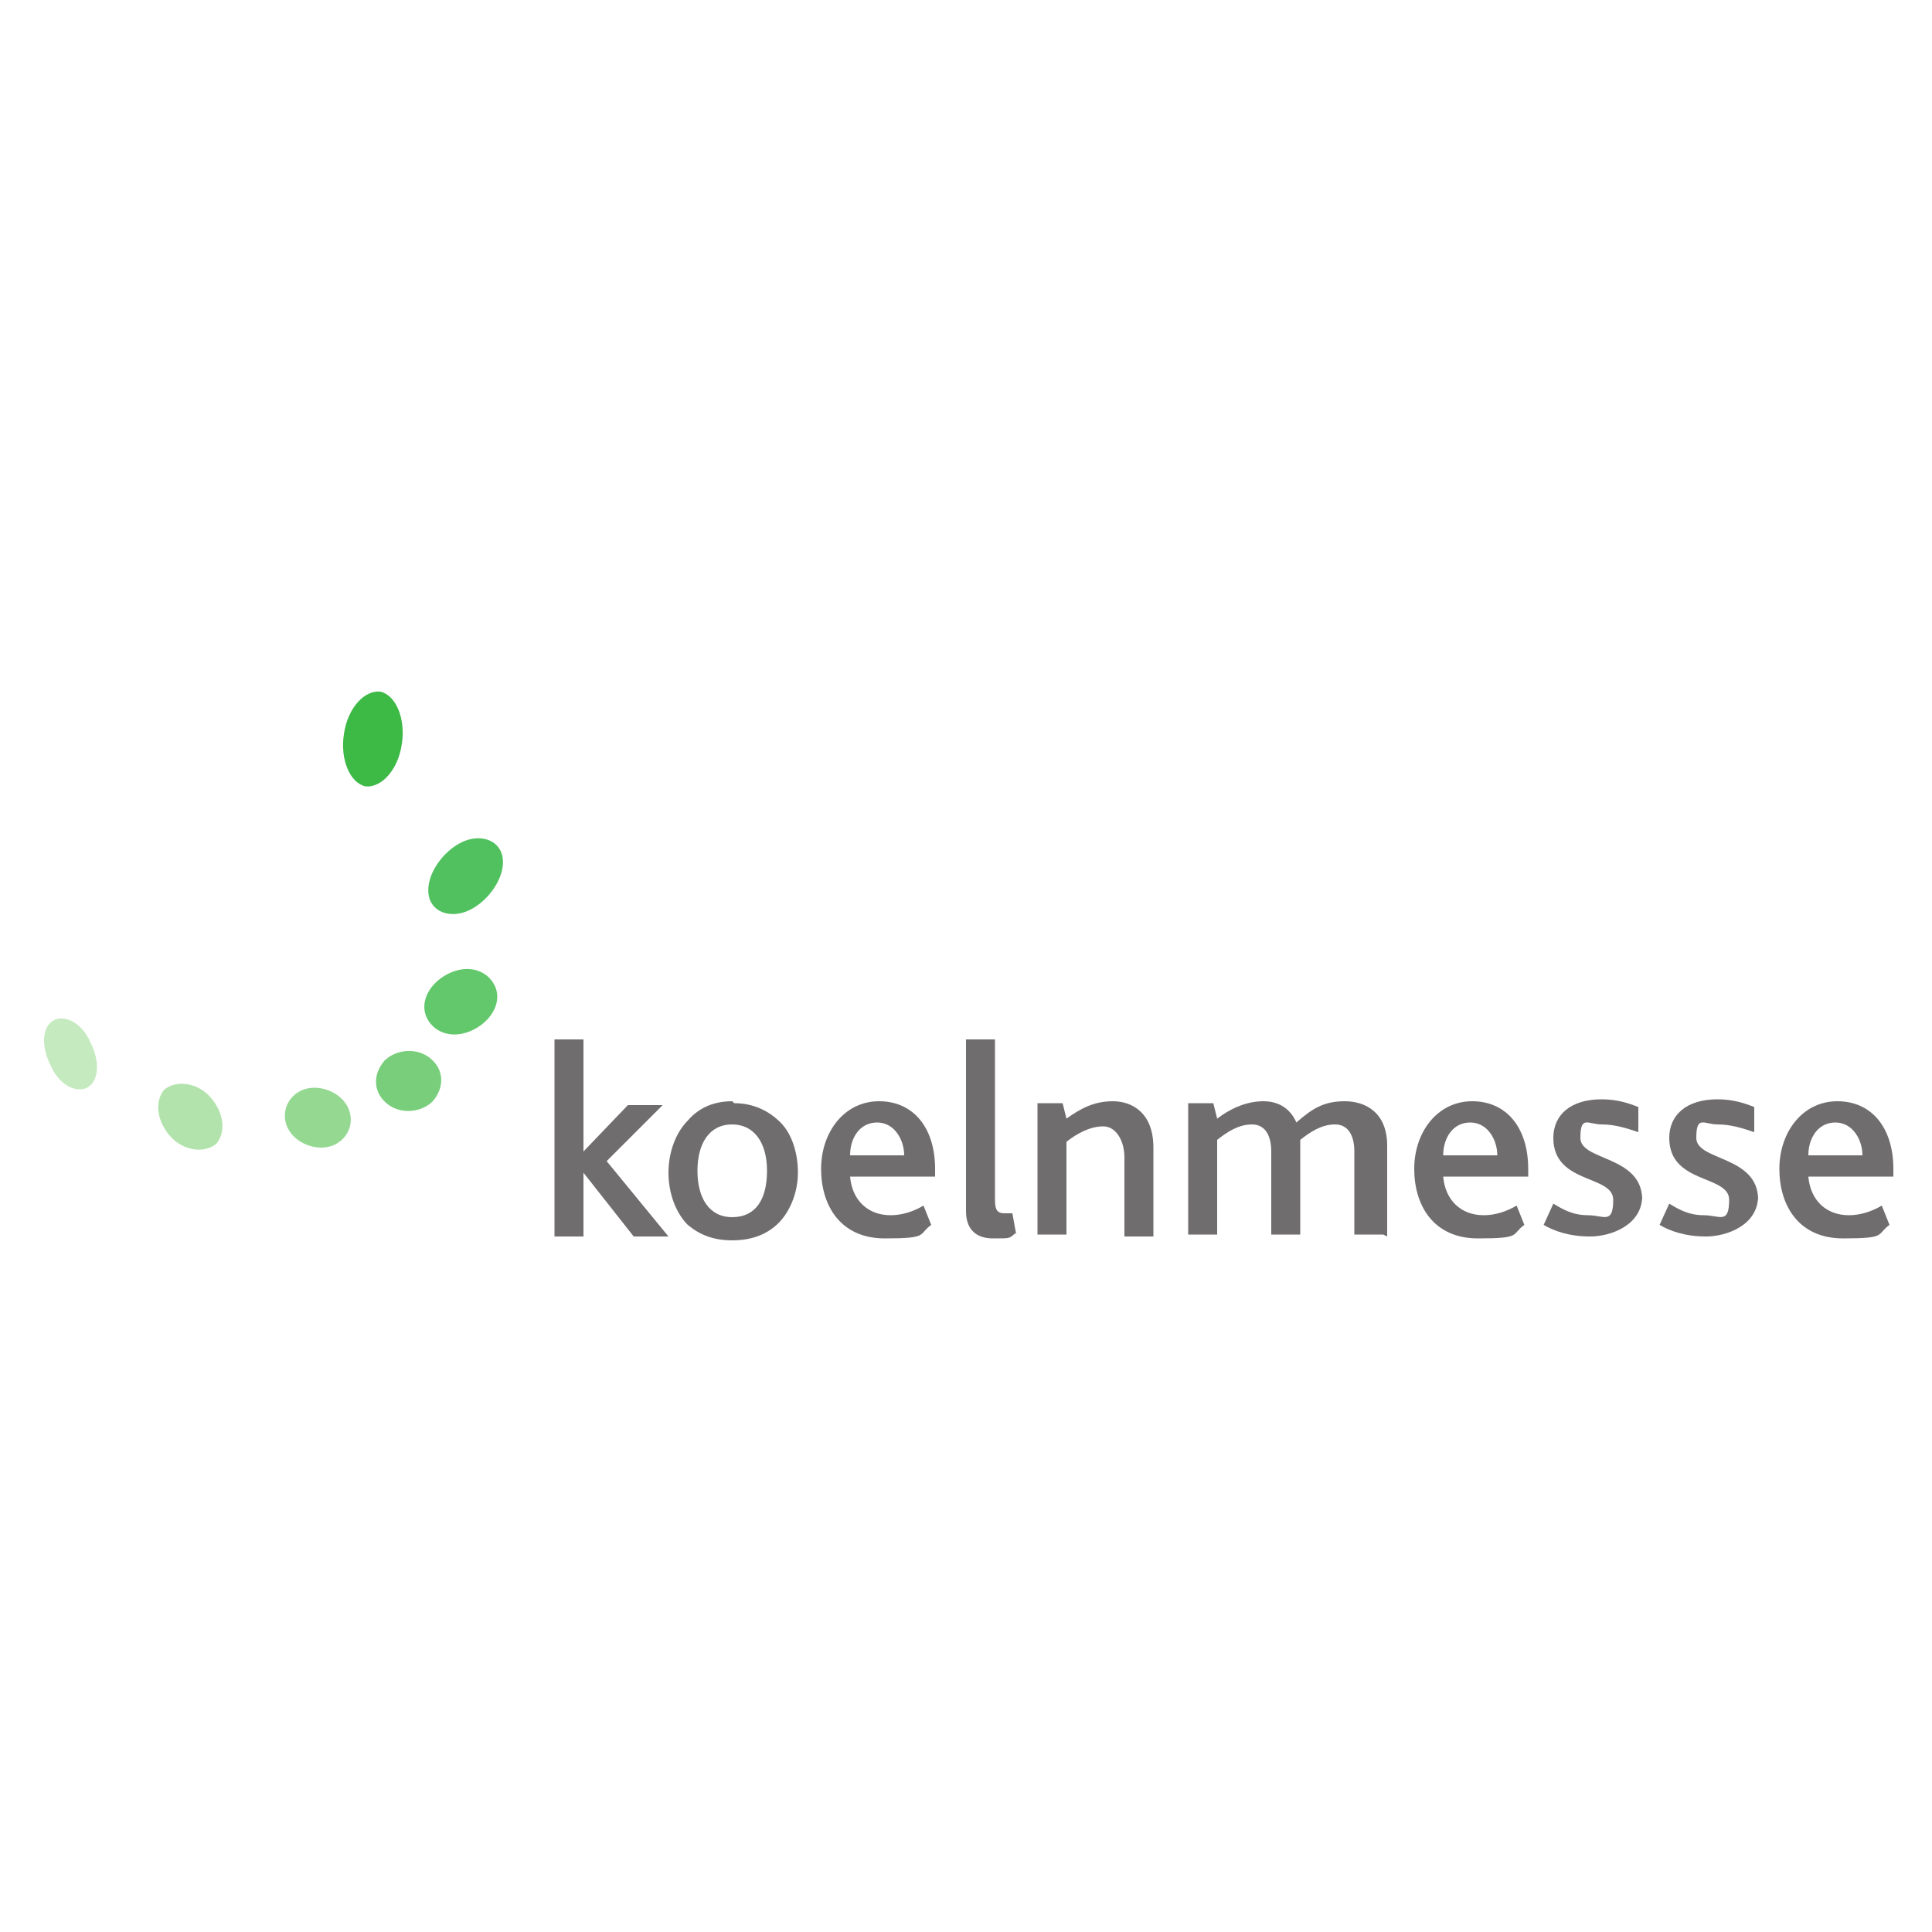 <?xml version="1.0" encoding="UTF-8"?>
<svg id="Layer_1" xmlns="http://www.w3.org/2000/svg" version="1.1" viewBox="0 0 100 100">
  <!-- Generator: Adobe Illustrator 29.6.1, SVG Export Plug-In . SVG Version: 2.1.1 Build 9)  -->
  <defs>
    <style>
      .st0 {
        fill: #94d891;
      }

      .st1 {
        fill: #63c76c;
      }

      .st2 {
        fill: #b3e3ad;
      }

      .st3 {
        fill: #3db946;
      }

      .st4, .st5 {
        fill: #706d6e;
      }

      .st6 {
        fill: #78ce7a;
      }

      .st7 {
        fill: #c5eabf;
      }

      .st8 {
        fill: #51c160;
      }

      .st5 {
        fill-rule: evenodd;
      }
    </style>
  </defs>
  <g id="layer1">
    <g id="g2788">
      <path id="path2436" class="st1" d="M23.2,50.4c1-.5,2-.2,2.4.6.4.8-.1,1.8-1.1,2.3-1,.5-2,.2-2.4-.6-.4-.8.1-1.8,1.1-2.3"/>
      <path id="path2440" class="st2" d="M8.8,58.8c-.7-.8-.8-1.8-.3-2.4.6-.5,1.7-.4,2.4.4.7.8.8,1.8.3,2.4-.6.5-1.7.4-2.4-.4"/>
      <path id="path2444" class="st7" d="M2.6,55.1c-.5-1-.4-2,.2-2.3.6-.3,1.5.2,1.9,1.2.5,1,.4,2-.2,2.3-.6.3-1.5-.2-1.9-1.2"/>
      <path id="path2448" class="st0" d="M18,57.3c.4.8,0,1.7-.8,2-.8.3-1.9-.1-2.3-.9-.4-.8,0-1.7.8-2,.8-.3,1.9.1,2.3.9"/>
      <path id="path2452" class="st6" d="M22.3,54.8c.7.6.7,1.5.1,2.2-.6.6-1.7.7-2.4.1-.7-.6-.7-1.5-.1-2.2.6-.6,1.7-.7,2.4-.1"/>
      <path id="path2456" class="st3" d="M17.8,38c.2-1.4,1.1-2.3,1.9-2.2.8.2,1.3,1.4,1.1,2.7-.2,1.4-1.1,2.3-1.9,2.2-.8-.2-1.3-1.4-1.1-2.7"/>
      <path id="path2460" class="st8" d="M24.5,47c-1,.6-2.1.3-2.3-.6-.2-.9.5-2.1,1.5-2.7,1-.6,2.1-.3,2.3.6.2.9-.5,2.1-1.5,2.7"/>
      <path id="path2464" class="st4" d="M34.6,64l-3.2-3.9,2.9-2.9h-1.8l-2.3,2.4h0v-5.8h-1.5v10.2h1.5v-3.3h0l2.6,3.3h1.8Z"/>
      <path id="path2468" class="st5" d="M37.9,57c-.9,0-1.7.3-2.3,1-.6.6-1,1.6-1,2.7s.4,2.1,1,2.7c.6.5,1.3.8,2.3.8s1.8-.3,2.4-.9c.6-.6,1-1.6,1-2.6s-.3-2-.9-2.6c-.6-.6-1.4-1-2.4-1M37.9,58.2c1.1,0,1.8.9,1.8,2.4s-.6,2.4-1.8,2.4-1.8-1-1.8-2.4.6-2.4,1.8-2.4"/>
      <path id="path2472" class="st5" d="M48.4,60.9v-.4c0-2.1-1.1-3.5-2.9-3.5s-3,1.6-3,3.5,1,3.6,3.3,3.6,1.7-.2,2.4-.7l-.4-1c-.5.3-1.1.5-1.7.5-1.2,0-2-.8-2.1-2h4.4ZM46.8,59.8h-2.8c0-.9.5-1.7,1.4-1.7s1.4.9,1.4,1.7"/>
      <path id="path2476" class="st4" d="M52.6,63.9l-.2-1.1c-.2,0-.3,0-.4,0-.4,0-.5-.2-.5-.7v-8.3h-1.5v8.9c0,.8.4,1.4,1.4,1.4s.8,0,1.2-.3"/>
      <path id="path2480" class="st4" d="M59.7,64v-4.6c0-1.8-1.1-2.4-2.1-2.4s-1.7.4-2.4.9l-.2-.8h-1.3v6.8h1.5v-4.8c.5-.4,1.2-.8,1.9-.8s1.1.8,1.1,1.6v4.1h1.5Z"/>
      <path id="path2484" class="st4" d="M71.8,64v-4.7c0-1.7-1.1-2.3-2.2-2.3s-1.7.4-2.5,1.1c-.3-.7-.9-1.1-1.7-1.1s-1.6.3-2.4.9l-.2-.8h-1.3v6.8h1.5v-4.9c.5-.4,1.1-.8,1.8-.8s1,.6,1,1.4v4.3h1.5v-4.9c.5-.4,1.1-.8,1.8-.8s1,.6,1,1.4v4.3h1.5Z"/>
      <path id="path2488" class="st5" d="M79.1,60.9v-.4c0-2.1-1.1-3.5-2.9-3.5s-3,1.6-3,3.5,1,3.6,3.3,3.6,1.7-.2,2.4-.7l-.4-1c-.5.3-1.1.5-1.7.5-1.2,0-2-.8-2.1-2h4.4ZM77.5,59.8h-2.8c0-.9.5-1.7,1.4-1.7s1.4.9,1.4,1.7"/>
      <path id="path2492" class="st4" d="M85,62.1c0-2.3-3.2-2-3.2-3.2s.4-.7,1.1-.7,1.3.2,1.9.4v-1.3c-.5-.2-1.1-.4-1.9-.4-1.6,0-2.5.8-2.5,2,0,2.4,3.1,1.9,3.1,3.2s-.5.8-1.3.8-1.3-.3-1.8-.6l-.5,1.1c.5.3,1.3.6,2.4.6s2.7-.6,2.7-2.1"/>
      <path id="path2496" class="st4" d="M91,62.1c0-2.3-3.2-2-3.2-3.2s.4-.7,1.1-.7,1.3.2,1.9.4v-1.3c-.5-.2-1.1-.4-1.9-.4-1.6,0-2.5.8-2.5,2,0,2.4,3.1,1.9,3.1,3.2s-.5.8-1.3.8-1.3-.3-1.8-.6l-.5,1.1c.5.3,1.3.6,2.4.6s2.7-.6,2.7-2.1"/>
      <path id="path2500" class="st5" d="M98,60.9v-.4c0-2.1-1.1-3.5-2.9-3.5s-3,1.6-3,3.5,1,3.6,3.3,3.6,1.7-.2,2.4-.7l-.4-1c-.5.3-1.1.5-1.7.5-1.2,0-2-.8-2.1-2h4.4ZM96.4,59.8h-2.8c0-.9.5-1.7,1.4-1.7s1.4.9,1.4,1.7"/>
    </g>
  </g>
</svg>